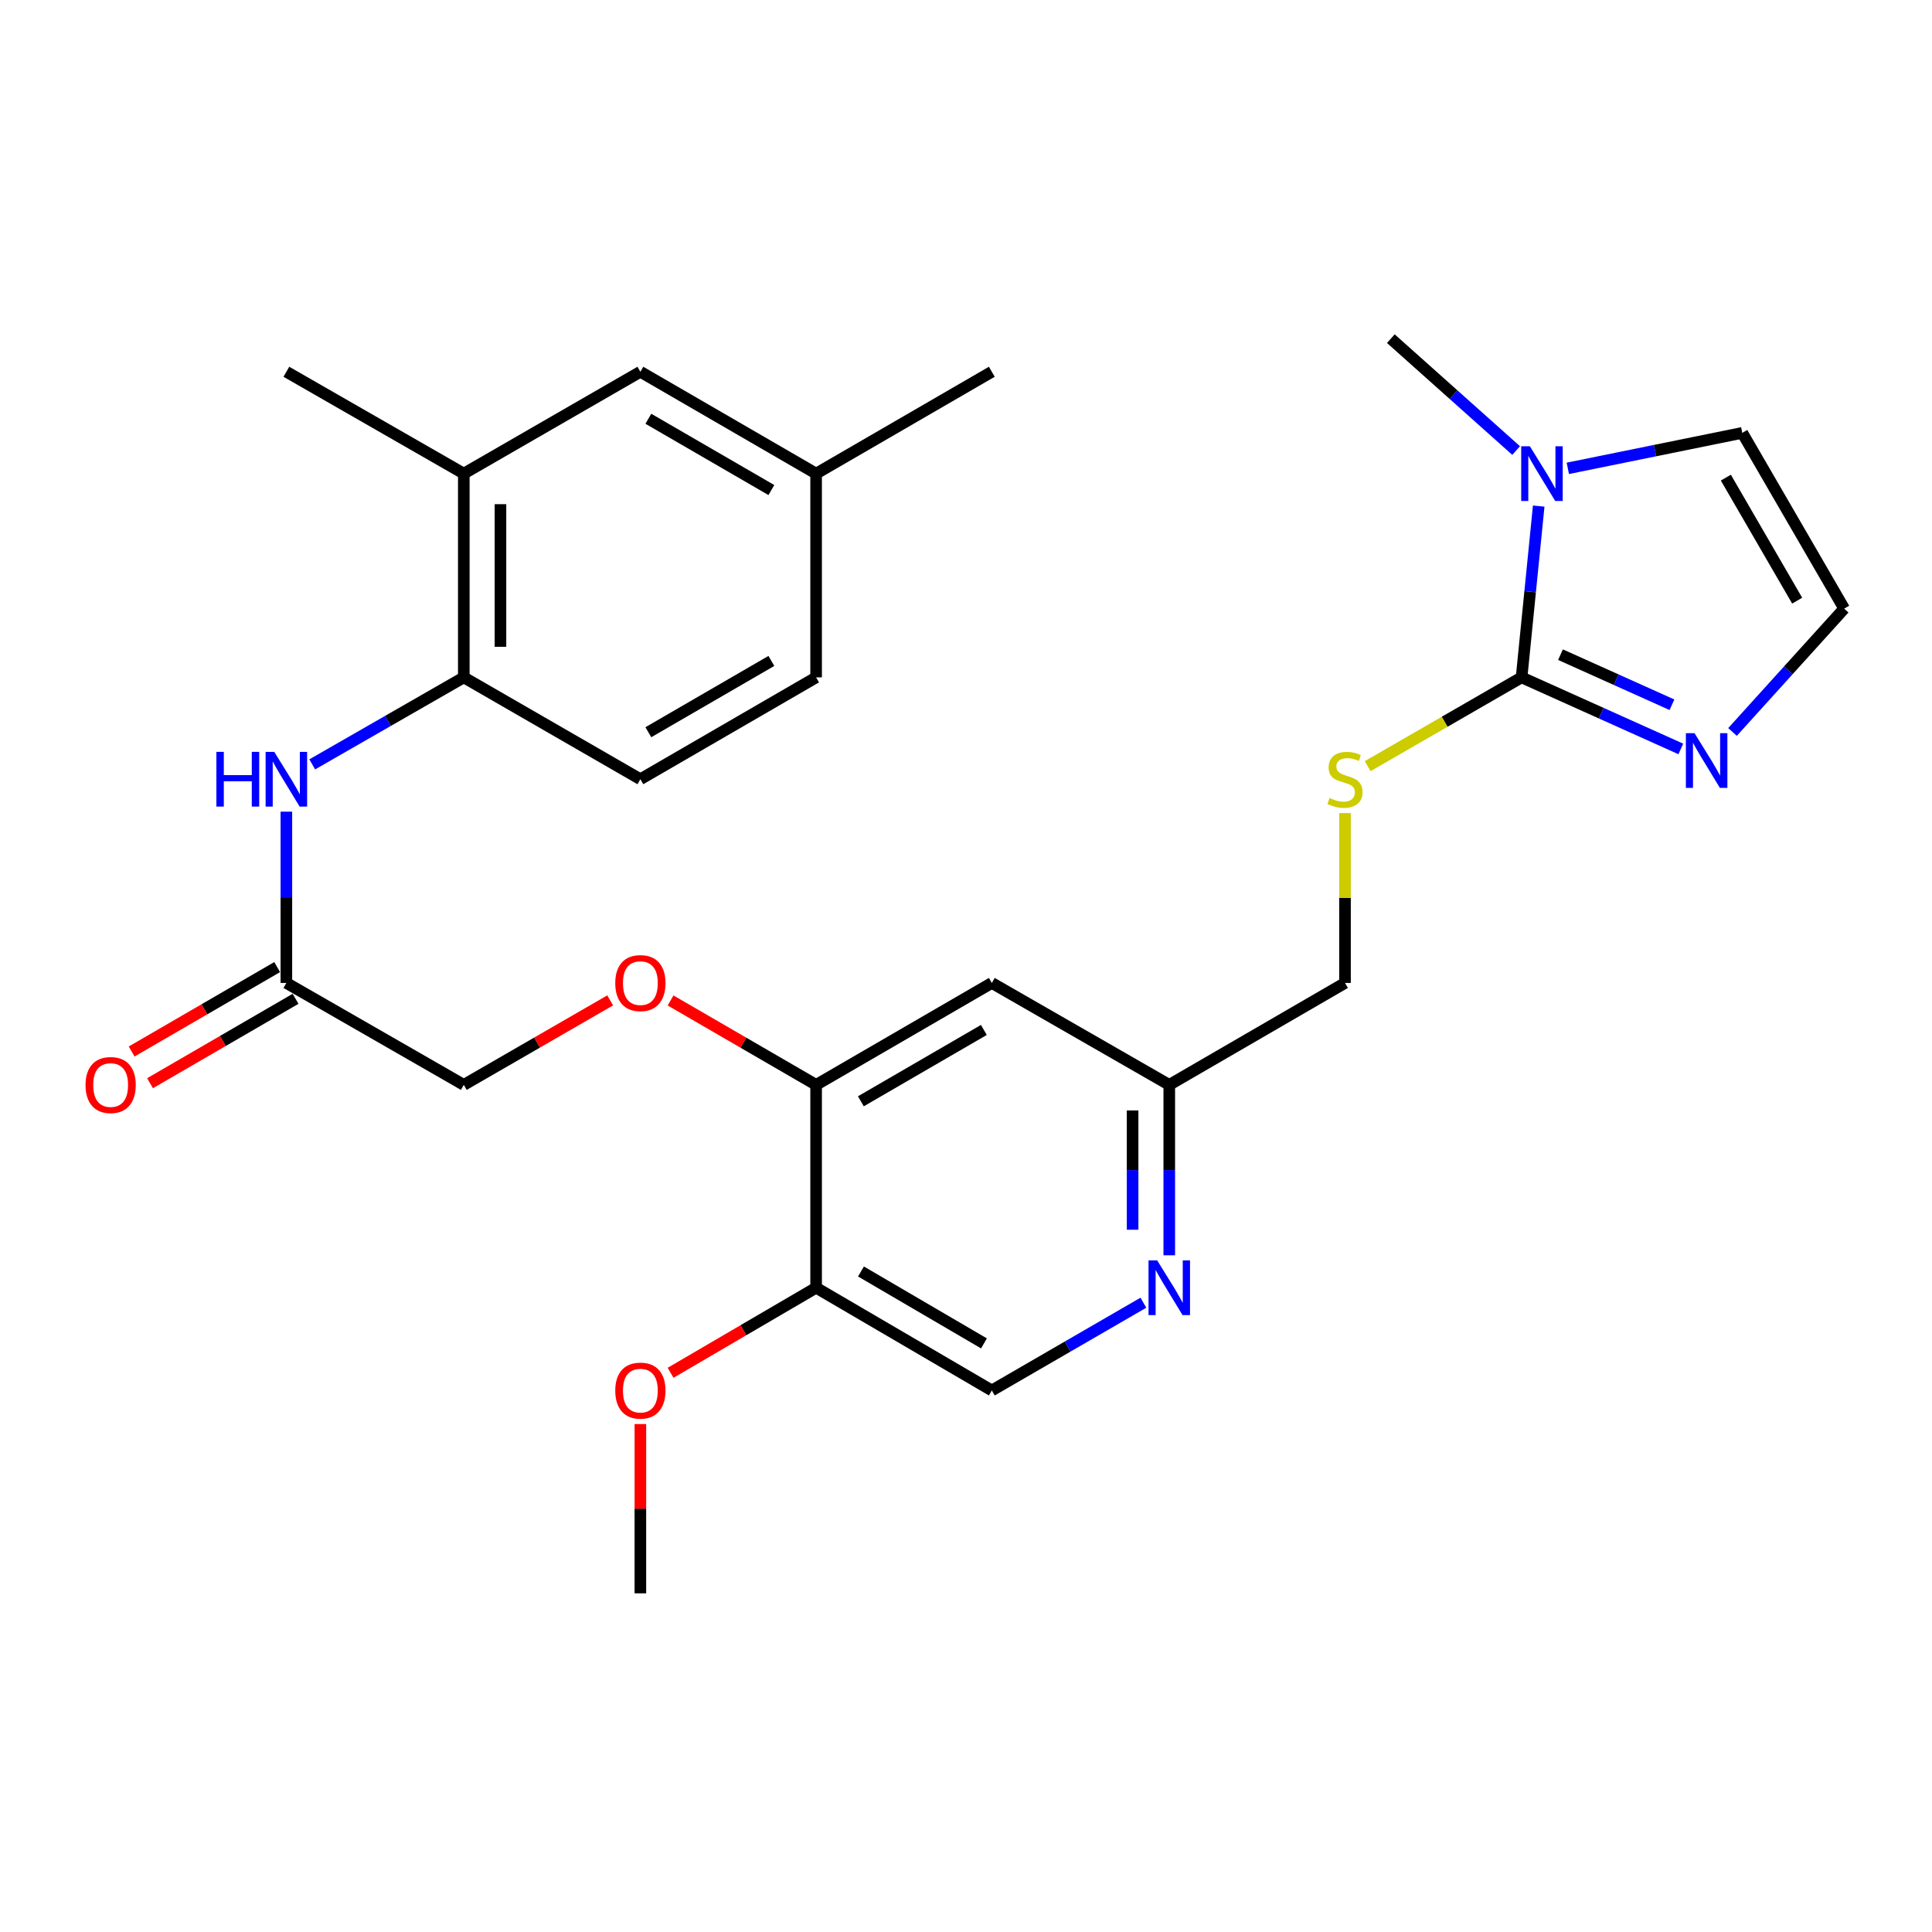 <?xml version='1.0' encoding='iso-8859-1'?>
<svg version='1.1' baseProfile='full'
              xmlns='http://www.w3.org/2000/svg'
                      xmlns:rdkit='http://www.rdkit.org/xml'
                      xmlns:xlink='http://www.w3.org/1999/xlink'
                  xml:space='preserve'
width='1000px' height='1000px' viewBox='0 0 1000 1000'>
<!-- END OF HEADER -->
<rect style='opacity:1.0;fill:#FFFFFF;stroke:none' width='1000' height='1000' x='0' y='0'> </rect>
<path class='bond-0' d='M 787.569,350.609 L 792,306.279' style='fill:none;fill-rule:evenodd;stroke:#000000;stroke-width:6px;stroke-linecap:butt;stroke-linejoin:miter;stroke-opacity:1' />
<path class='bond-0' d='M 792,306.279 L 796.431,261.949' style='fill:none;fill-rule:evenodd;stroke:#0000FF;stroke-width:6px;stroke-linecap:butt;stroke-linejoin:miter;stroke-opacity:1' />
<path class='bond-1' d='M 787.569,350.609 L 828.777,369.129' style='fill:none;fill-rule:evenodd;stroke:#000000;stroke-width:6px;stroke-linecap:butt;stroke-linejoin:miter;stroke-opacity:1' />
<path class='bond-1' d='M 828.777,369.129 L 869.985,387.648' style='fill:none;fill-rule:evenodd;stroke:#0000FF;stroke-width:6px;stroke-linecap:butt;stroke-linejoin:miter;stroke-opacity:1' />
<path class='bond-1' d='M 807.711,338.855 L 836.556,351.819' style='fill:none;fill-rule:evenodd;stroke:#000000;stroke-width:6px;stroke-linecap:butt;stroke-linejoin:miter;stroke-opacity:1' />
<path class='bond-1' d='M 836.556,351.819 L 865.402,364.783' style='fill:none;fill-rule:evenodd;stroke:#0000FF;stroke-width:6px;stroke-linecap:butt;stroke-linejoin:miter;stroke-opacity:1' />
<path class='bond-5' d='M 787.569,350.609 L 747.73,373.587' style='fill:none;fill-rule:evenodd;stroke:#000000;stroke-width:6px;stroke-linecap:butt;stroke-linejoin:miter;stroke-opacity:1' />
<path class='bond-5' d='M 747.73,373.587 L 707.891,396.564' style='fill:none;fill-rule:evenodd;stroke:#CCCC00;stroke-width:6px;stroke-linecap:butt;stroke-linejoin:miter;stroke-opacity:1' />
<path class='bond-12' d='M 811.497,242.417 L 856.648,233.235' style='fill:none;fill-rule:evenodd;stroke:#0000FF;stroke-width:6px;stroke-linecap:butt;stroke-linejoin:miter;stroke-opacity:1' />
<path class='bond-12' d='M 856.648,233.235 L 901.8,224.053' style='fill:none;fill-rule:evenodd;stroke:#000000;stroke-width:6px;stroke-linecap:butt;stroke-linejoin:miter;stroke-opacity:1' />
<path class='bond-24' d='M 784.75,233.207 L 752.322,204.25' style='fill:none;fill-rule:evenodd;stroke:#0000FF;stroke-width:6px;stroke-linecap:butt;stroke-linejoin:miter;stroke-opacity:1' />
<path class='bond-24' d='M 752.322,204.25 L 719.895,175.293' style='fill:none;fill-rule:evenodd;stroke:#000000;stroke-width:6px;stroke-linecap:butt;stroke-linejoin:miter;stroke-opacity:1' />
<path class='bond-9' d='M 896.742,378.865 L 925.644,346.946' style='fill:none;fill-rule:evenodd;stroke:#0000FF;stroke-width:6px;stroke-linecap:butt;stroke-linejoin:miter;stroke-opacity:1' />
<path class='bond-9' d='M 925.644,346.946 L 954.545,315.027' style='fill:none;fill-rule:evenodd;stroke:#000000;stroke-width:6px;stroke-linecap:butt;stroke-linejoin:miter;stroke-opacity:1' />
<path class='bond-2' d='M 148.223,420.119 L 148.223,464.445' style='fill:none;fill-rule:evenodd;stroke:#0000FF;stroke-width:6px;stroke-linecap:butt;stroke-linejoin:miter;stroke-opacity:1' />
<path class='bond-2' d='M 148.223,464.445 L 148.223,508.772' style='fill:none;fill-rule:evenodd;stroke:#000000;stroke-width:6px;stroke-linecap:butt;stroke-linejoin:miter;stroke-opacity:1' />
<path class='bond-4' d='M 161.611,395.639 L 200.836,373.124' style='fill:none;fill-rule:evenodd;stroke:#0000FF;stroke-width:6px;stroke-linecap:butt;stroke-linejoin:miter;stroke-opacity:1' />
<path class='bond-4' d='M 200.836,373.124 L 240.061,350.609' style='fill:none;fill-rule:evenodd;stroke:#000000;stroke-width:6px;stroke-linecap:butt;stroke-linejoin:miter;stroke-opacity:1' />
<path class='bond-3' d='M 422.42,561.528 L 513.362,508.772' style='fill:none;fill-rule:evenodd;stroke:#000000;stroke-width:6px;stroke-linecap:butt;stroke-linejoin:miter;stroke-opacity:1' />
<path class='bond-3' d='M 445.584,570.029 L 509.243,533.1' style='fill:none;fill-rule:evenodd;stroke:#000000;stroke-width:6px;stroke-linecap:butt;stroke-linejoin:miter;stroke-opacity:1' />
<path class='bond-8' d='M 422.42,561.528 L 422.42,666.523' style='fill:none;fill-rule:evenodd;stroke:#000000;stroke-width:6px;stroke-linecap:butt;stroke-linejoin:miter;stroke-opacity:1' />
<path class='bond-13' d='M 422.42,561.528 L 384.753,539.682' style='fill:none;fill-rule:evenodd;stroke:#000000;stroke-width:6px;stroke-linecap:butt;stroke-linejoin:miter;stroke-opacity:1' />
<path class='bond-13' d='M 384.753,539.682 L 347.086,517.836' style='fill:none;fill-rule:evenodd;stroke:#FF0000;stroke-width:6px;stroke-linecap:butt;stroke-linejoin:miter;stroke-opacity:1' />
<path class='bond-11' d='M 240.061,350.609 L 240.061,245.139' style='fill:none;fill-rule:evenodd;stroke:#000000;stroke-width:6px;stroke-linecap:butt;stroke-linejoin:miter;stroke-opacity:1' />
<path class='bond-11' d='M 259.038,334.788 L 259.038,260.959' style='fill:none;fill-rule:evenodd;stroke:#000000;stroke-width:6px;stroke-linecap:butt;stroke-linejoin:miter;stroke-opacity:1' />
<path class='bond-18' d='M 240.061,350.609 L 331.457,403.323' style='fill:none;fill-rule:evenodd;stroke:#000000;stroke-width:6px;stroke-linecap:butt;stroke-linejoin:miter;stroke-opacity:1' />
<path class='bond-20' d='M 696.174,420.839 L 696.174,464.805' style='fill:none;fill-rule:evenodd;stroke:#CCCC00;stroke-width:6px;stroke-linecap:butt;stroke-linejoin:miter;stroke-opacity:1' />
<path class='bond-20' d='M 696.174,464.805 L 696.174,508.772' style='fill:none;fill-rule:evenodd;stroke:#000000;stroke-width:6px;stroke-linecap:butt;stroke-linejoin:miter;stroke-opacity:1' />
<path class='bond-6' d='M 605.211,649.738 L 605.211,605.633' style='fill:none;fill-rule:evenodd;stroke:#0000FF;stroke-width:6px;stroke-linecap:butt;stroke-linejoin:miter;stroke-opacity:1' />
<path class='bond-6' d='M 605.211,605.633 L 605.211,561.528' style='fill:none;fill-rule:evenodd;stroke:#000000;stroke-width:6px;stroke-linecap:butt;stroke-linejoin:miter;stroke-opacity:1' />
<path class='bond-6' d='M 586.234,636.507 L 586.234,605.633' style='fill:none;fill-rule:evenodd;stroke:#0000FF;stroke-width:6px;stroke-linecap:butt;stroke-linejoin:miter;stroke-opacity:1' />
<path class='bond-6' d='M 586.234,605.633 L 586.234,574.759' style='fill:none;fill-rule:evenodd;stroke:#000000;stroke-width:6px;stroke-linecap:butt;stroke-linejoin:miter;stroke-opacity:1' />
<path class='bond-14' d='M 591.817,674.278 L 552.59,696.989' style='fill:none;fill-rule:evenodd;stroke:#0000FF;stroke-width:6px;stroke-linecap:butt;stroke-linejoin:miter;stroke-opacity:1' />
<path class='bond-14' d='M 552.59,696.989 L 513.362,719.701' style='fill:none;fill-rule:evenodd;stroke:#000000;stroke-width:6px;stroke-linecap:butt;stroke-linejoin:miter;stroke-opacity:1' />
<path class='bond-7' d='M 148.223,508.772 L 240.061,561.528' style='fill:none;fill-rule:evenodd;stroke:#000000;stroke-width:6px;stroke-linecap:butt;stroke-linejoin:miter;stroke-opacity:1' />
<path class='bond-17' d='M 143.463,500.564 L 105.801,522.409' style='fill:none;fill-rule:evenodd;stroke:#000000;stroke-width:6px;stroke-linecap:butt;stroke-linejoin:miter;stroke-opacity:1' />
<path class='bond-17' d='M 105.801,522.409 L 68.139,544.255' style='fill:none;fill-rule:evenodd;stroke:#FF0000;stroke-width:6px;stroke-linecap:butt;stroke-linejoin:miter;stroke-opacity:1' />
<path class='bond-17' d='M 152.984,516.979 L 115.322,538.825' style='fill:none;fill-rule:evenodd;stroke:#000000;stroke-width:6px;stroke-linecap:butt;stroke-linejoin:miter;stroke-opacity:1' />
<path class='bond-17' d='M 115.322,538.825 L 77.66,560.67' style='fill:none;fill-rule:evenodd;stroke:#FF0000;stroke-width:6px;stroke-linecap:butt;stroke-linejoin:miter;stroke-opacity:1' />
<path class='bond-22' d='M 422.42,666.523 L 384.755,688.542' style='fill:none;fill-rule:evenodd;stroke:#000000;stroke-width:6px;stroke-linecap:butt;stroke-linejoin:miter;stroke-opacity:1' />
<path class='bond-22' d='M 384.755,688.542 L 347.091,710.561' style='fill:none;fill-rule:evenodd;stroke:#FF0000;stroke-width:6px;stroke-linecap:butt;stroke-linejoin:miter;stroke-opacity:1' />
<path class='bond-29' d='M 422.42,666.523 L 513.362,719.701' style='fill:none;fill-rule:evenodd;stroke:#000000;stroke-width:6px;stroke-linecap:butt;stroke-linejoin:miter;stroke-opacity:1' />
<path class='bond-29' d='M 445.64,658.118 L 509.3,695.342' style='fill:none;fill-rule:evenodd;stroke:#000000;stroke-width:6px;stroke-linecap:butt;stroke-linejoin:miter;stroke-opacity:1' />
<path class='bond-28' d='M 954.545,315.027 L 901.8,224.053' style='fill:none;fill-rule:evenodd;stroke:#000000;stroke-width:6px;stroke-linecap:butt;stroke-linejoin:miter;stroke-opacity:1' />
<path class='bond-28' d='M 930.216,310.899 L 893.295,247.218' style='fill:none;fill-rule:evenodd;stroke:#000000;stroke-width:6px;stroke-linecap:butt;stroke-linejoin:miter;stroke-opacity:1' />
<path class='bond-10' d='M 513.362,508.772 L 605.211,561.528' style='fill:none;fill-rule:evenodd;stroke:#000000;stroke-width:6px;stroke-linecap:butt;stroke-linejoin:miter;stroke-opacity:1' />
<path class='bond-16' d='M 240.061,245.139 L 331.457,192.425' style='fill:none;fill-rule:evenodd;stroke:#000000;stroke-width:6px;stroke-linecap:butt;stroke-linejoin:miter;stroke-opacity:1' />
<path class='bond-25' d='M 240.061,245.139 L 148.223,192.425' style='fill:none;fill-rule:evenodd;stroke:#000000;stroke-width:6px;stroke-linecap:butt;stroke-linejoin:miter;stroke-opacity:1' />
<path class='bond-19' d='M 315.819,517.798 L 277.94,539.663' style='fill:none;fill-rule:evenodd;stroke:#FF0000;stroke-width:6px;stroke-linecap:butt;stroke-linejoin:miter;stroke-opacity:1' />
<path class='bond-19' d='M 277.94,539.663 L 240.061,561.528' style='fill:none;fill-rule:evenodd;stroke:#000000;stroke-width:6px;stroke-linecap:butt;stroke-linejoin:miter;stroke-opacity:1' />
<path class='bond-15' d='M 605.211,561.528 L 696.174,508.772' style='fill:none;fill-rule:evenodd;stroke:#000000;stroke-width:6px;stroke-linecap:butt;stroke-linejoin:miter;stroke-opacity:1' />
<path class='bond-30' d='M 331.457,192.425 L 422.42,245.139' style='fill:none;fill-rule:evenodd;stroke:#000000;stroke-width:6px;stroke-linecap:butt;stroke-linejoin:miter;stroke-opacity:1' />
<path class='bond-30' d='M 335.586,216.751 L 399.26,253.651' style='fill:none;fill-rule:evenodd;stroke:#000000;stroke-width:6px;stroke-linecap:butt;stroke-linejoin:miter;stroke-opacity:1' />
<path class='bond-23' d='M 331.457,403.323 L 422.42,350.609' style='fill:none;fill-rule:evenodd;stroke:#000000;stroke-width:6px;stroke-linecap:butt;stroke-linejoin:miter;stroke-opacity:1' />
<path class='bond-23' d='M 335.586,378.996 L 399.26,342.097' style='fill:none;fill-rule:evenodd;stroke:#000000;stroke-width:6px;stroke-linecap:butt;stroke-linejoin:miter;stroke-opacity:1' />
<path class='bond-21' d='M 422.42,245.139 L 422.42,350.609' style='fill:none;fill-rule:evenodd;stroke:#000000;stroke-width:6px;stroke-linecap:butt;stroke-linejoin:miter;stroke-opacity:1' />
<path class='bond-26' d='M 422.42,245.139 L 513.362,192.425' style='fill:none;fill-rule:evenodd;stroke:#000000;stroke-width:6px;stroke-linecap:butt;stroke-linejoin:miter;stroke-opacity:1' />
<path class='bond-27' d='M 331.457,737.086 L 331.457,780.897' style='fill:none;fill-rule:evenodd;stroke:#FF0000;stroke-width:6px;stroke-linecap:butt;stroke-linejoin:miter;stroke-opacity:1' />
<path class='bond-27' d='M 331.457,780.897 L 331.457,824.707' style='fill:none;fill-rule:evenodd;stroke:#000000;stroke-width:6px;stroke-linecap:butt;stroke-linejoin:miter;stroke-opacity:1' />
<path  class='atom-1' d='M 791.852 230.979
L 801.132 245.979
Q 802.052 247.459, 803.532 250.139
Q 805.012 252.819, 805.092 252.979
L 805.092 230.979
L 808.852 230.979
L 808.852 259.299
L 804.972 259.299
L 795.012 242.899
Q 793.852 240.979, 792.612 238.779
Q 791.412 236.579, 791.052 235.899
L 791.052 259.299
L 787.372 259.299
L 787.372 230.979
L 791.852 230.979
' fill='#0000FF'/>
<path  class='atom-2' d='M 877.09 379.495
L 886.37 394.495
Q 887.29 395.975, 888.77 398.655
Q 890.25 401.335, 890.33 401.495
L 890.33 379.495
L 894.09 379.495
L 894.09 407.815
L 890.21 407.815
L 880.25 391.415
Q 879.09 389.495, 877.85 387.295
Q 876.65 385.095, 876.29 384.415
L 876.29 407.815
L 872.61 407.815
L 872.61 379.495
L 877.09 379.495
' fill='#0000FF'/>
<path  class='atom-3' d='M 112.003 389.163
L 115.843 389.163
L 115.843 401.203
L 130.323 401.203
L 130.323 389.163
L 134.163 389.163
L 134.163 417.483
L 130.323 417.483
L 130.323 404.403
L 115.843 404.403
L 115.843 417.483
L 112.003 417.483
L 112.003 389.163
' fill='#0000FF'/>
<path  class='atom-3' d='M 141.963 389.163
L 151.243 404.163
Q 152.163 405.643, 153.643 408.323
Q 155.123 411.003, 155.203 411.163
L 155.203 389.163
L 158.963 389.163
L 158.963 417.483
L 155.083 417.483
L 145.123 401.083
Q 143.963 399.163, 142.723 396.963
Q 141.523 394.763, 141.163 394.083
L 141.163 417.483
L 137.483 417.483
L 137.483 389.163
L 141.963 389.163
' fill='#0000FF'/>
<path  class='atom-6' d='M 688.174 413.043
Q 688.494 413.163, 689.814 413.723
Q 691.134 414.283, 692.574 414.643
Q 694.054 414.963, 695.494 414.963
Q 698.174 414.963, 699.734 413.683
Q 701.294 412.363, 701.294 410.083
Q 701.294 408.523, 700.494 407.563
Q 699.734 406.603, 698.534 406.083
Q 697.334 405.563, 695.334 404.963
Q 692.814 404.203, 691.294 403.483
Q 689.814 402.763, 688.734 401.243
Q 687.694 399.723, 687.694 397.163
Q 687.694 393.603, 690.094 391.403
Q 692.534 389.203, 697.334 389.203
Q 700.614 389.203, 704.334 390.763
L 703.414 393.843
Q 700.014 392.443, 697.454 392.443
Q 694.694 392.443, 693.174 393.603
Q 691.654 394.723, 691.694 396.683
Q 691.694 398.203, 692.454 399.123
Q 693.254 400.043, 694.374 400.563
Q 695.534 401.083, 697.454 401.683
Q 700.014 402.483, 701.534 403.283
Q 703.054 404.083, 704.134 405.723
Q 705.254 407.323, 705.254 410.083
Q 705.254 414.003, 702.614 416.123
Q 700.014 418.203, 695.654 418.203
Q 693.134 418.203, 691.214 417.643
Q 689.334 417.123, 687.094 416.203
L 688.174 413.043
' fill='#CCCC00'/>
<path  class='atom-7' d='M 598.951 652.363
L 608.231 667.363
Q 609.151 668.843, 610.631 671.523
Q 612.111 674.203, 612.191 674.363
L 612.191 652.363
L 615.951 652.363
L 615.951 680.683
L 612.071 680.683
L 602.111 664.283
Q 600.951 662.363, 599.711 660.163
Q 598.511 657.963, 598.151 657.283
L 598.151 680.683
L 594.471 680.683
L 594.471 652.363
L 598.951 652.363
' fill='#0000FF'/>
<path  class='atom-14' d='M 318.457 508.852
Q 318.457 502.052, 321.817 498.252
Q 325.177 494.452, 331.457 494.452
Q 337.737 494.452, 341.097 498.252
Q 344.457 502.052, 344.457 508.852
Q 344.457 515.732, 341.057 519.652
Q 337.657 523.532, 331.457 523.532
Q 325.217 523.532, 321.817 519.652
Q 318.457 515.772, 318.457 508.852
M 331.457 520.332
Q 335.777 520.332, 338.097 517.452
Q 340.457 514.532, 340.457 508.852
Q 340.457 503.292, 338.097 500.492
Q 335.777 497.652, 331.457 497.652
Q 327.137 497.652, 324.777 500.452
Q 322.457 503.252, 322.457 508.852
Q 322.457 514.572, 324.777 517.452
Q 327.137 520.332, 331.457 520.332
' fill='#FF0000'/>
<path  class='atom-18' d='M 44.271 561.608
Q 44.271 554.808, 47.631 551.008
Q 50.991 547.208, 57.271 547.208
Q 63.551 547.208, 66.911 551.008
Q 70.271 554.808, 70.271 561.608
Q 70.271 568.488, 66.871 572.408
Q 63.471 576.288, 57.271 576.288
Q 51.031 576.288, 47.631 572.408
Q 44.271 568.528, 44.271 561.608
M 57.271 573.088
Q 61.591 573.088, 63.911 570.208
Q 66.271 567.288, 66.271 561.608
Q 66.271 556.048, 63.911 553.248
Q 61.591 550.408, 57.271 550.408
Q 52.951 550.408, 50.591 553.208
Q 48.271 556.008, 48.271 561.608
Q 48.271 567.328, 50.591 570.208
Q 52.951 573.088, 57.271 573.088
' fill='#FF0000'/>
<path  class='atom-23' d='M 318.457 719.781
Q 318.457 712.981, 321.817 709.181
Q 325.177 705.381, 331.457 705.381
Q 337.737 705.381, 341.097 709.181
Q 344.457 712.981, 344.457 719.781
Q 344.457 726.661, 341.057 730.581
Q 337.657 734.461, 331.457 734.461
Q 325.217 734.461, 321.817 730.581
Q 318.457 726.701, 318.457 719.781
M 331.457 731.261
Q 335.777 731.261, 338.097 728.381
Q 340.457 725.461, 340.457 719.781
Q 340.457 714.221, 338.097 711.421
Q 335.777 708.581, 331.457 708.581
Q 327.137 708.581, 324.777 711.381
Q 322.457 714.181, 322.457 719.781
Q 322.457 725.501, 324.777 728.381
Q 327.137 731.261, 331.457 731.261
' fill='#FF0000'/>
</svg>
